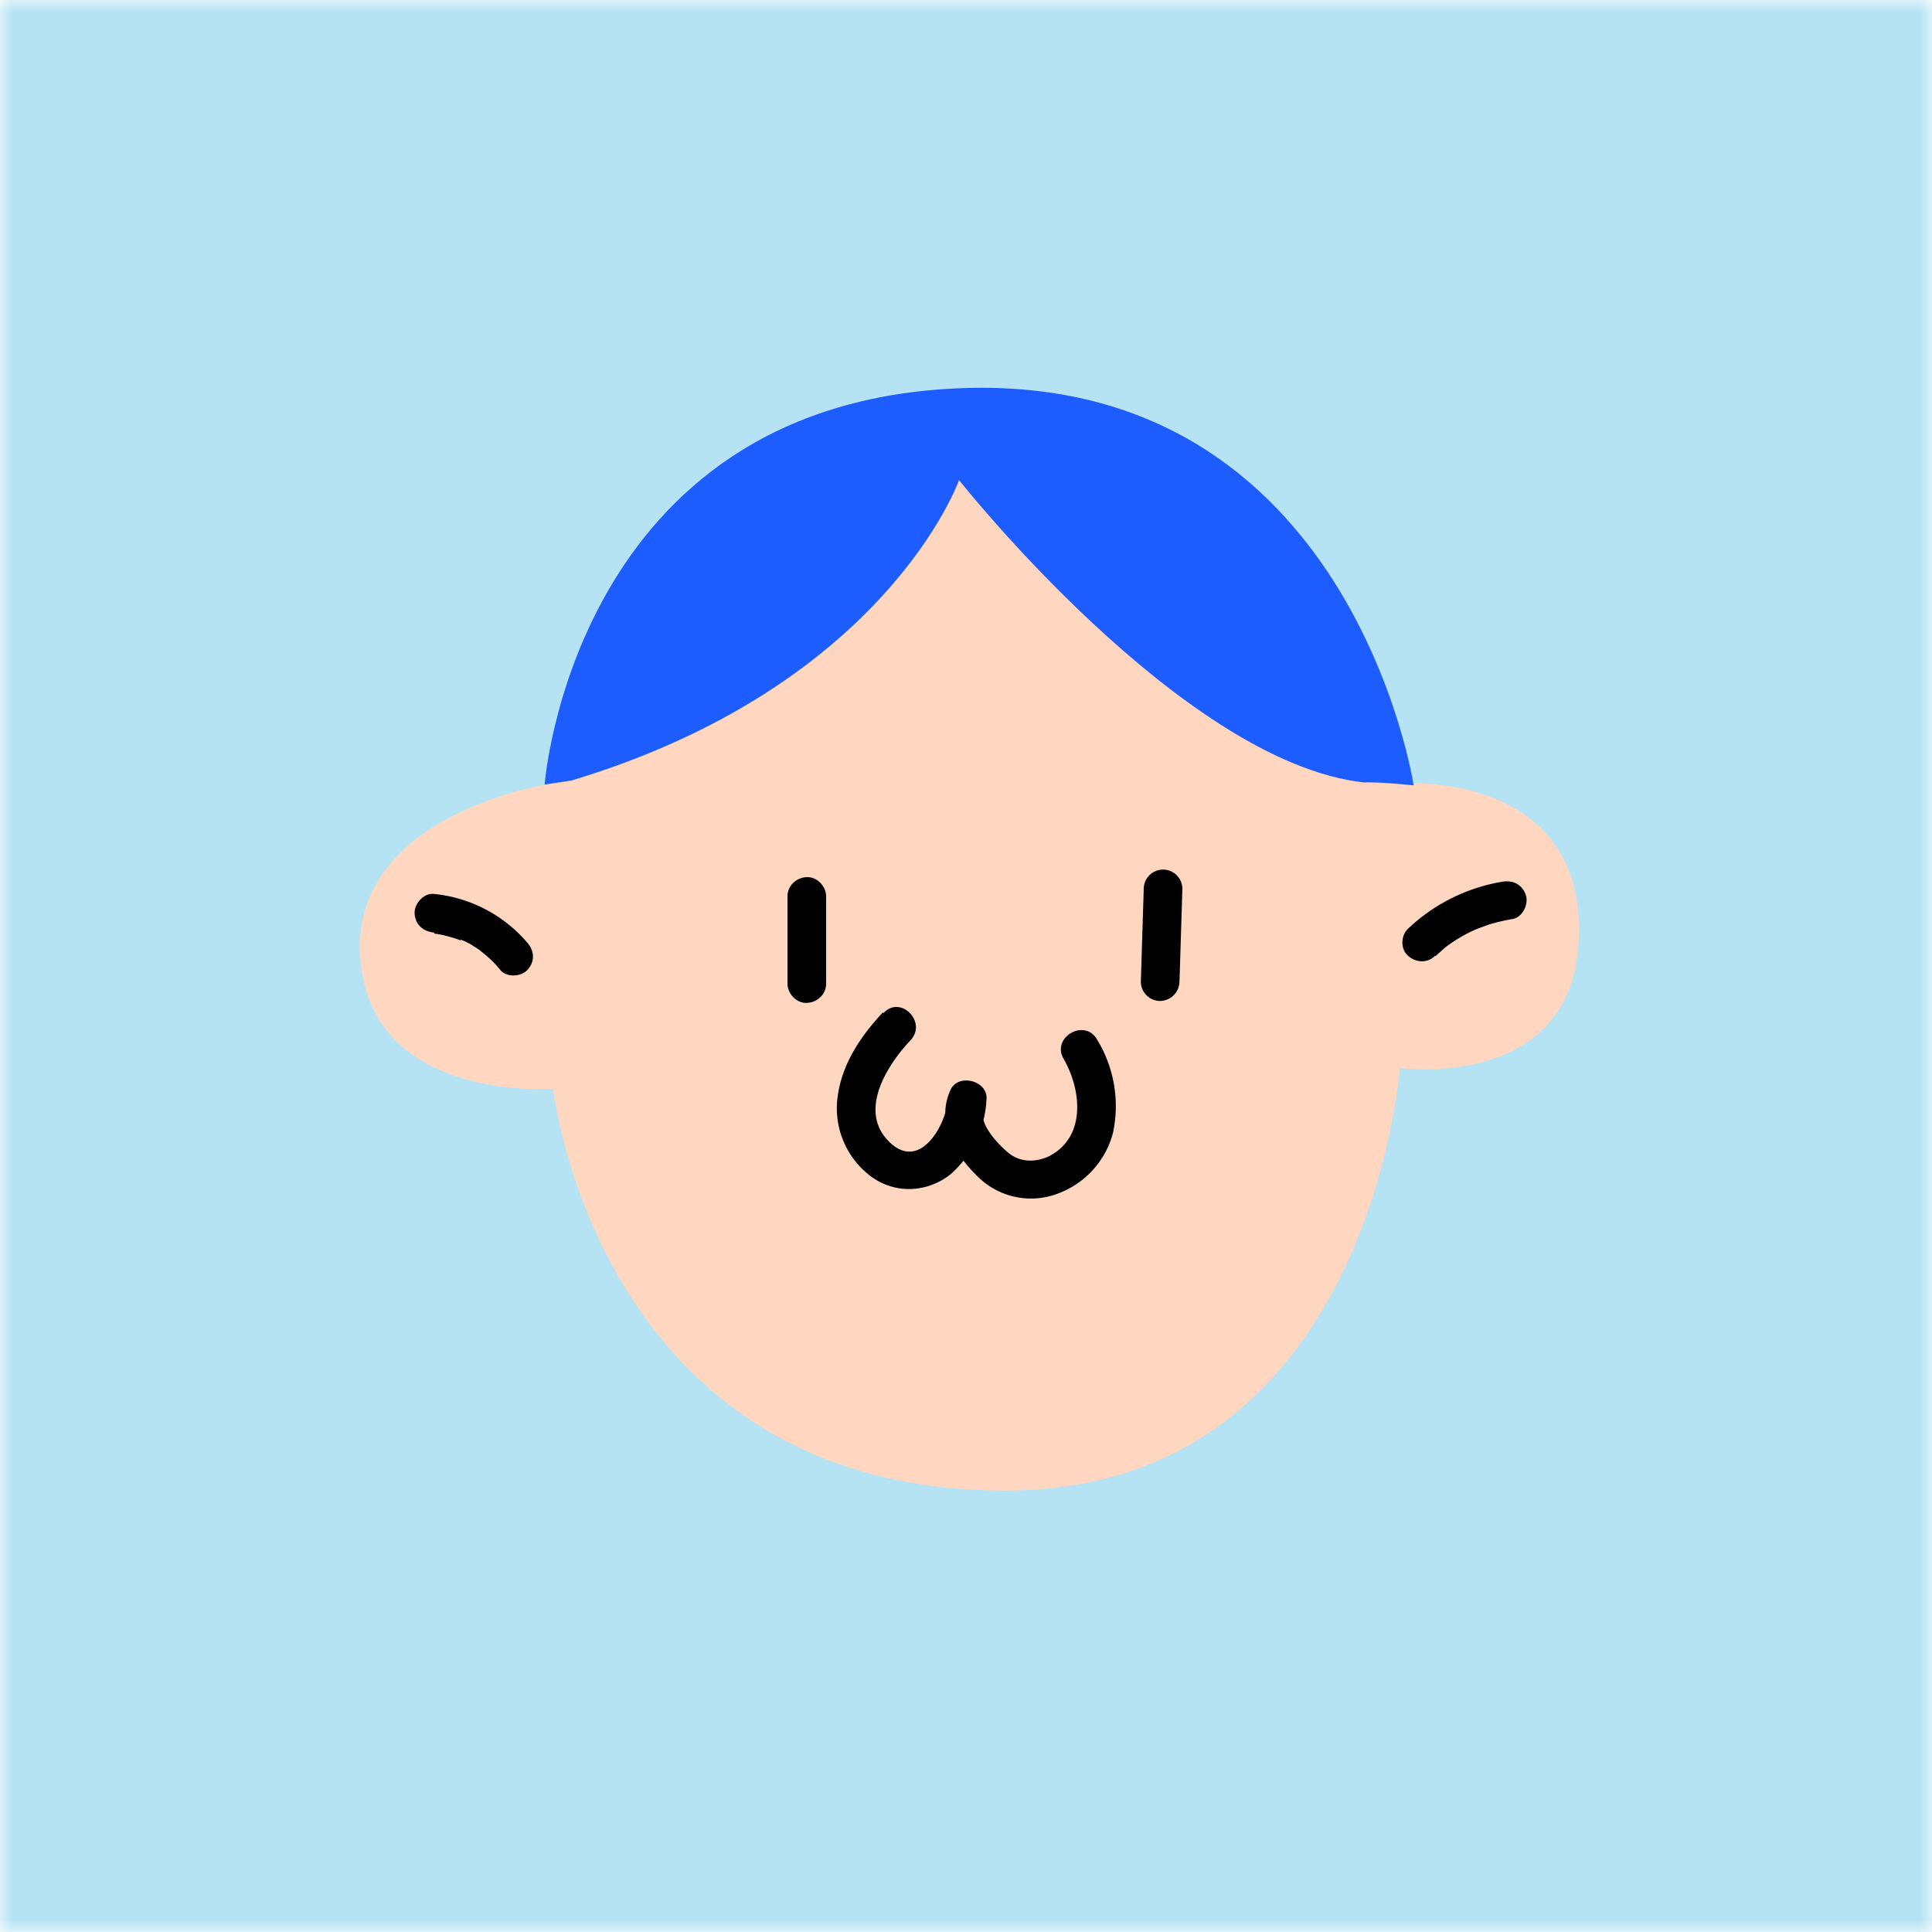 <svg xmlns="http://www.w3.org/2000/svg" viewBox="0 0 80 80" fill="none" shape-rendering="auto"><mask id="viewboxMask"><rect width="80" height="80" rx="0" ry="0" x="0" y="0" fill="#fff" /></mask><g mask="url(#viewboxMask)"><rect fill="#b6e3f4" width="80" height="80" x="0" y="0" /><g transform="translate(8 8) scale(0.8)"><path d="M19.07 30.47s1.57-20.23 21.59-20.23S62.3 30.55 62.3 30.55s9.43-.8 9.43 7.6c0 8.42-9.28 7.13-9.28 7.13S60.9 67.15 42.03 67.15c-21.11 0-23.4-20.8-23.4-20.8s-9 .72-9.93-6.25c-1.08-8.2 10.37-9.64 10.37-9.64" fill="#ffd6c0"/><path d="m64.3 39.49.46-.41.1-.09c.12-.1-.13.1-.02.02l.24-.17q.5-.35 1.06-.62l.26-.12.05-.02.05-.02.58-.21q.6-.18 1.2-.28c.52-.08.85-.76.7-1.23-.18-.56-.67-.8-1.23-.7a9.3 9.3 0 0 0-4.87 2.43c-.38.36-.4 1.06 0 1.4.4.36 1 .4 1.4 0zm-51.8-1.16.14.01c-.27-.02-.11-.01-.04 0l.3.05.52.14.28.09.12.05c.02 0 .22.09.06.02-.14-.1 0-.04.03-.03l.15.06.26.13.47.3.27.22q.47.38.83.83c.33.4 1.07.37 1.41 0 .4-.43.36-.98 0-1.4a7.3 7.3 0 0 0-4.84-2.53c-.52-.06-1.02.5-1 1 .03.59.44.94 1 1m18.3-1.9v4.54c0 .52.46 1.02 1 1s1-.44 1-1V36.4c0-.52-.46-1.02-1-1s-1 .44-1 1M49.2 36l-.15 4.81a1 1 0 0 0 1 1c.56-.02.98-.44 1-1l.15-4.8a1 1 0 0 0-1-1 1 1 0 0 0-1 1" fill="black"/><path d="M35.7 42.4c-1.18 1.26-2.17 2.74-2.36 4.5a4.4 4.4 0 0 0 1.78 4.02c1.26.9 2.88.8 4.07-.13a5.5 5.5 0 0 0 1.87-3.88c.1-.97-1.46-1.38-1.86-.5-.75 1.63.16 3.26 1.34 4.42a3.9 3.9 0 0 0 4.13.98 4.6 4.6 0 0 0 2.93-3.14 6.6 6.6 0 0 0-.82-4.87c-.64-1.11-2.37-.11-1.73 1 .92 1.6 1.18 4-.7 5.02-.7.35-1.5.36-2.12-.12-.49-.39-1.63-1.55-1.3-2.26l-1.86-.5c-.14 1.34-1.44 3.63-2.97 2.23-1.74-1.59-.22-4 1.03-5.33.88-.94-.53-2.36-1.4-1.4z" fill="black"/><path d="M19.51 30.42c16.36-4.9 20.13-15.57 20.13-15.57S51.18 29.46 60.6 30.5c0-.01.85-.03 2.57.15 0 0-3.22-21.28-23.36-20.56S18.19 30.61 18.19 30.61l1.32-.2z" fill="#1d5dff"/></g></g></svg>